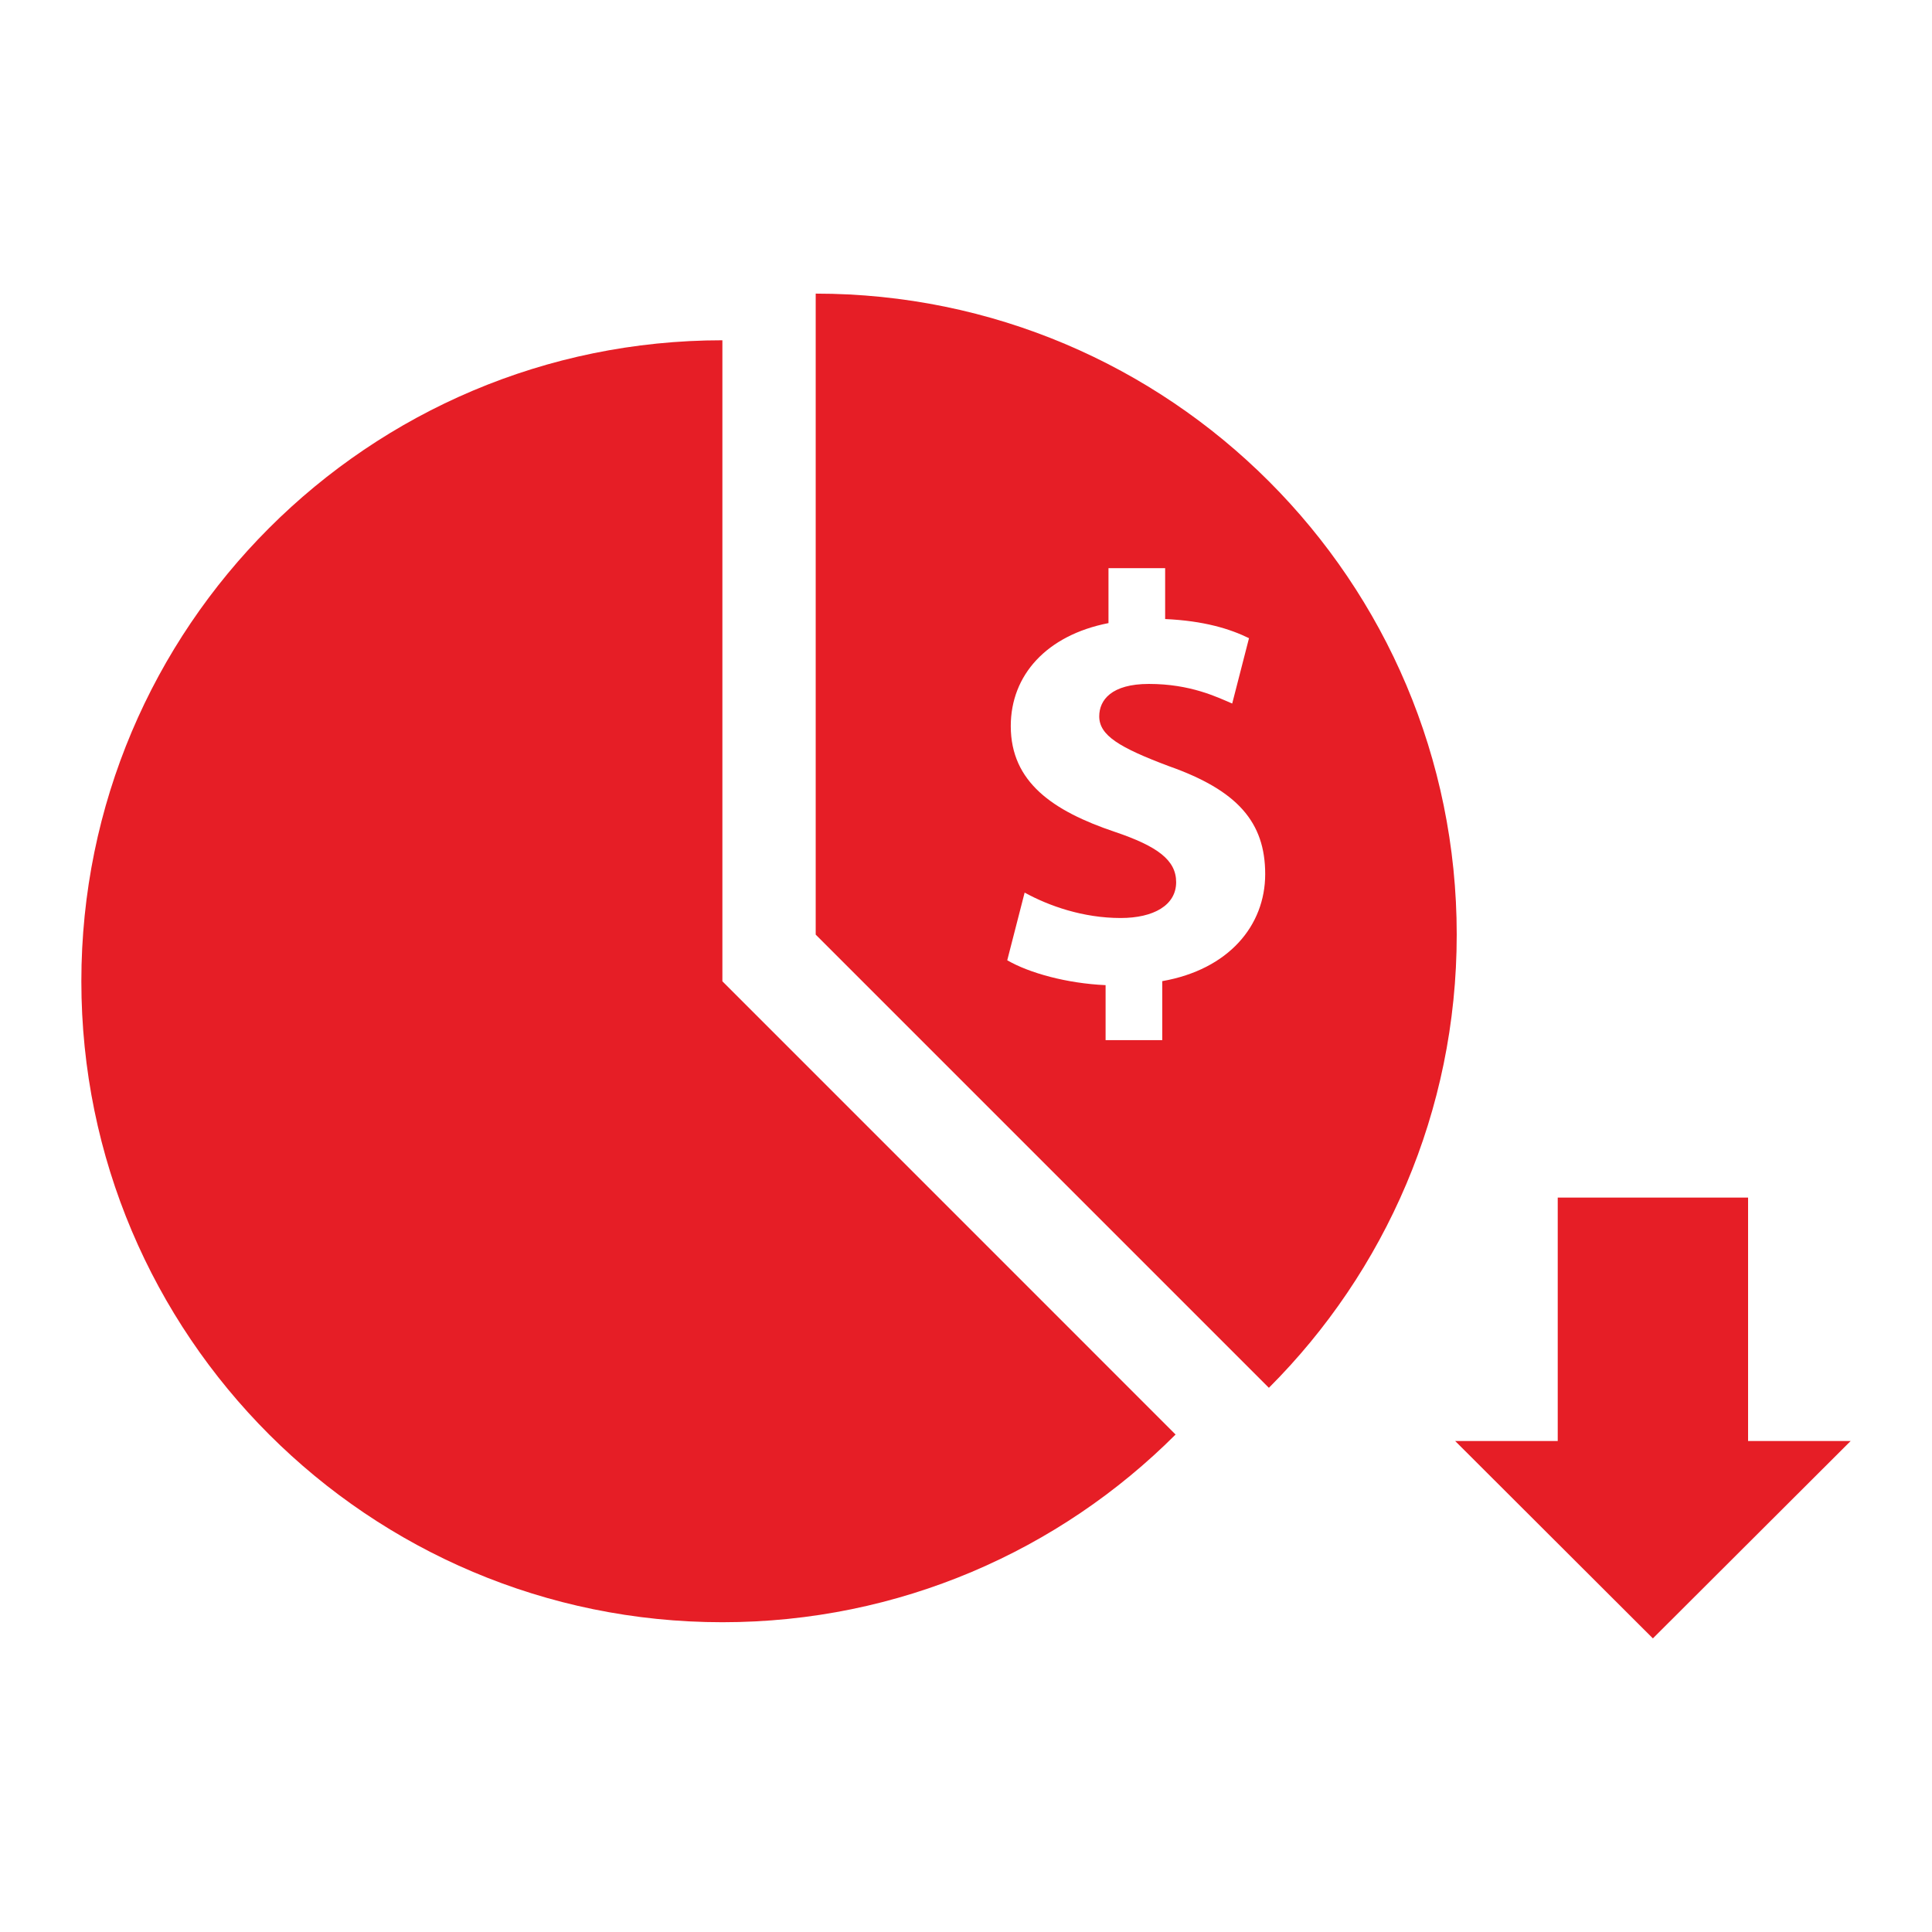 <?xml version="1.0" encoding="UTF-8"?>
<svg width="512pt" height="512pt" version="1.1" viewBox="0 0 512 512" xmlns="http://www.w3.org/2000/svg">
 <g fill="#e61e26">
  <path d="m463.26 381.89v-64.512h-50.445v64.512h-27.176l52.391 52.301 52.406-52.301z"/>
  <path d="m191.44 90.176c-93.812 0-169.88 76.059-169.88 169.87 0 93.812 76.07 169.86 169.88 169.86 46.898 0 89.371-19.008 120.1-49.742l-120.1-120.11z"/>
  <path d="m216.17 77.812v169.87l120.1 120.1c30.734-30.719 49.777-73.203 49.777-120.1 0-93.812-76.07-169.87-169.88-169.87zm91.84 182.2v15.629h-15.016v-14.566c-10.266-0.461-20.238-3.211-26.062-6.594l4.609-17.934c6.426 3.531 15.477 6.734 25.445 6.734 8.73 0 14.707-3.379 14.707-9.496 0-5.824-4.891-9.496-16.258-13.336-16.383-5.516-27.57-13.172-27.57-28.031 0-13.504 9.496-24.078 25.895-27.289v-14.566h15.016v13.492c10.277 0.461 17.176 2.598 22.223 5.07l-4.453 17.32c-3.981-1.691-11.02-5.195-22.066-5.195-9.945 0-13.172 4.273-13.172 8.59 0 5.055 5.352 8.27 18.379 13.172 18.254 6.426 25.602 14.859 25.602 28.645-0.004 13.621-9.664 25.258-27.277 28.355z"/>
 </g>
</svg>
